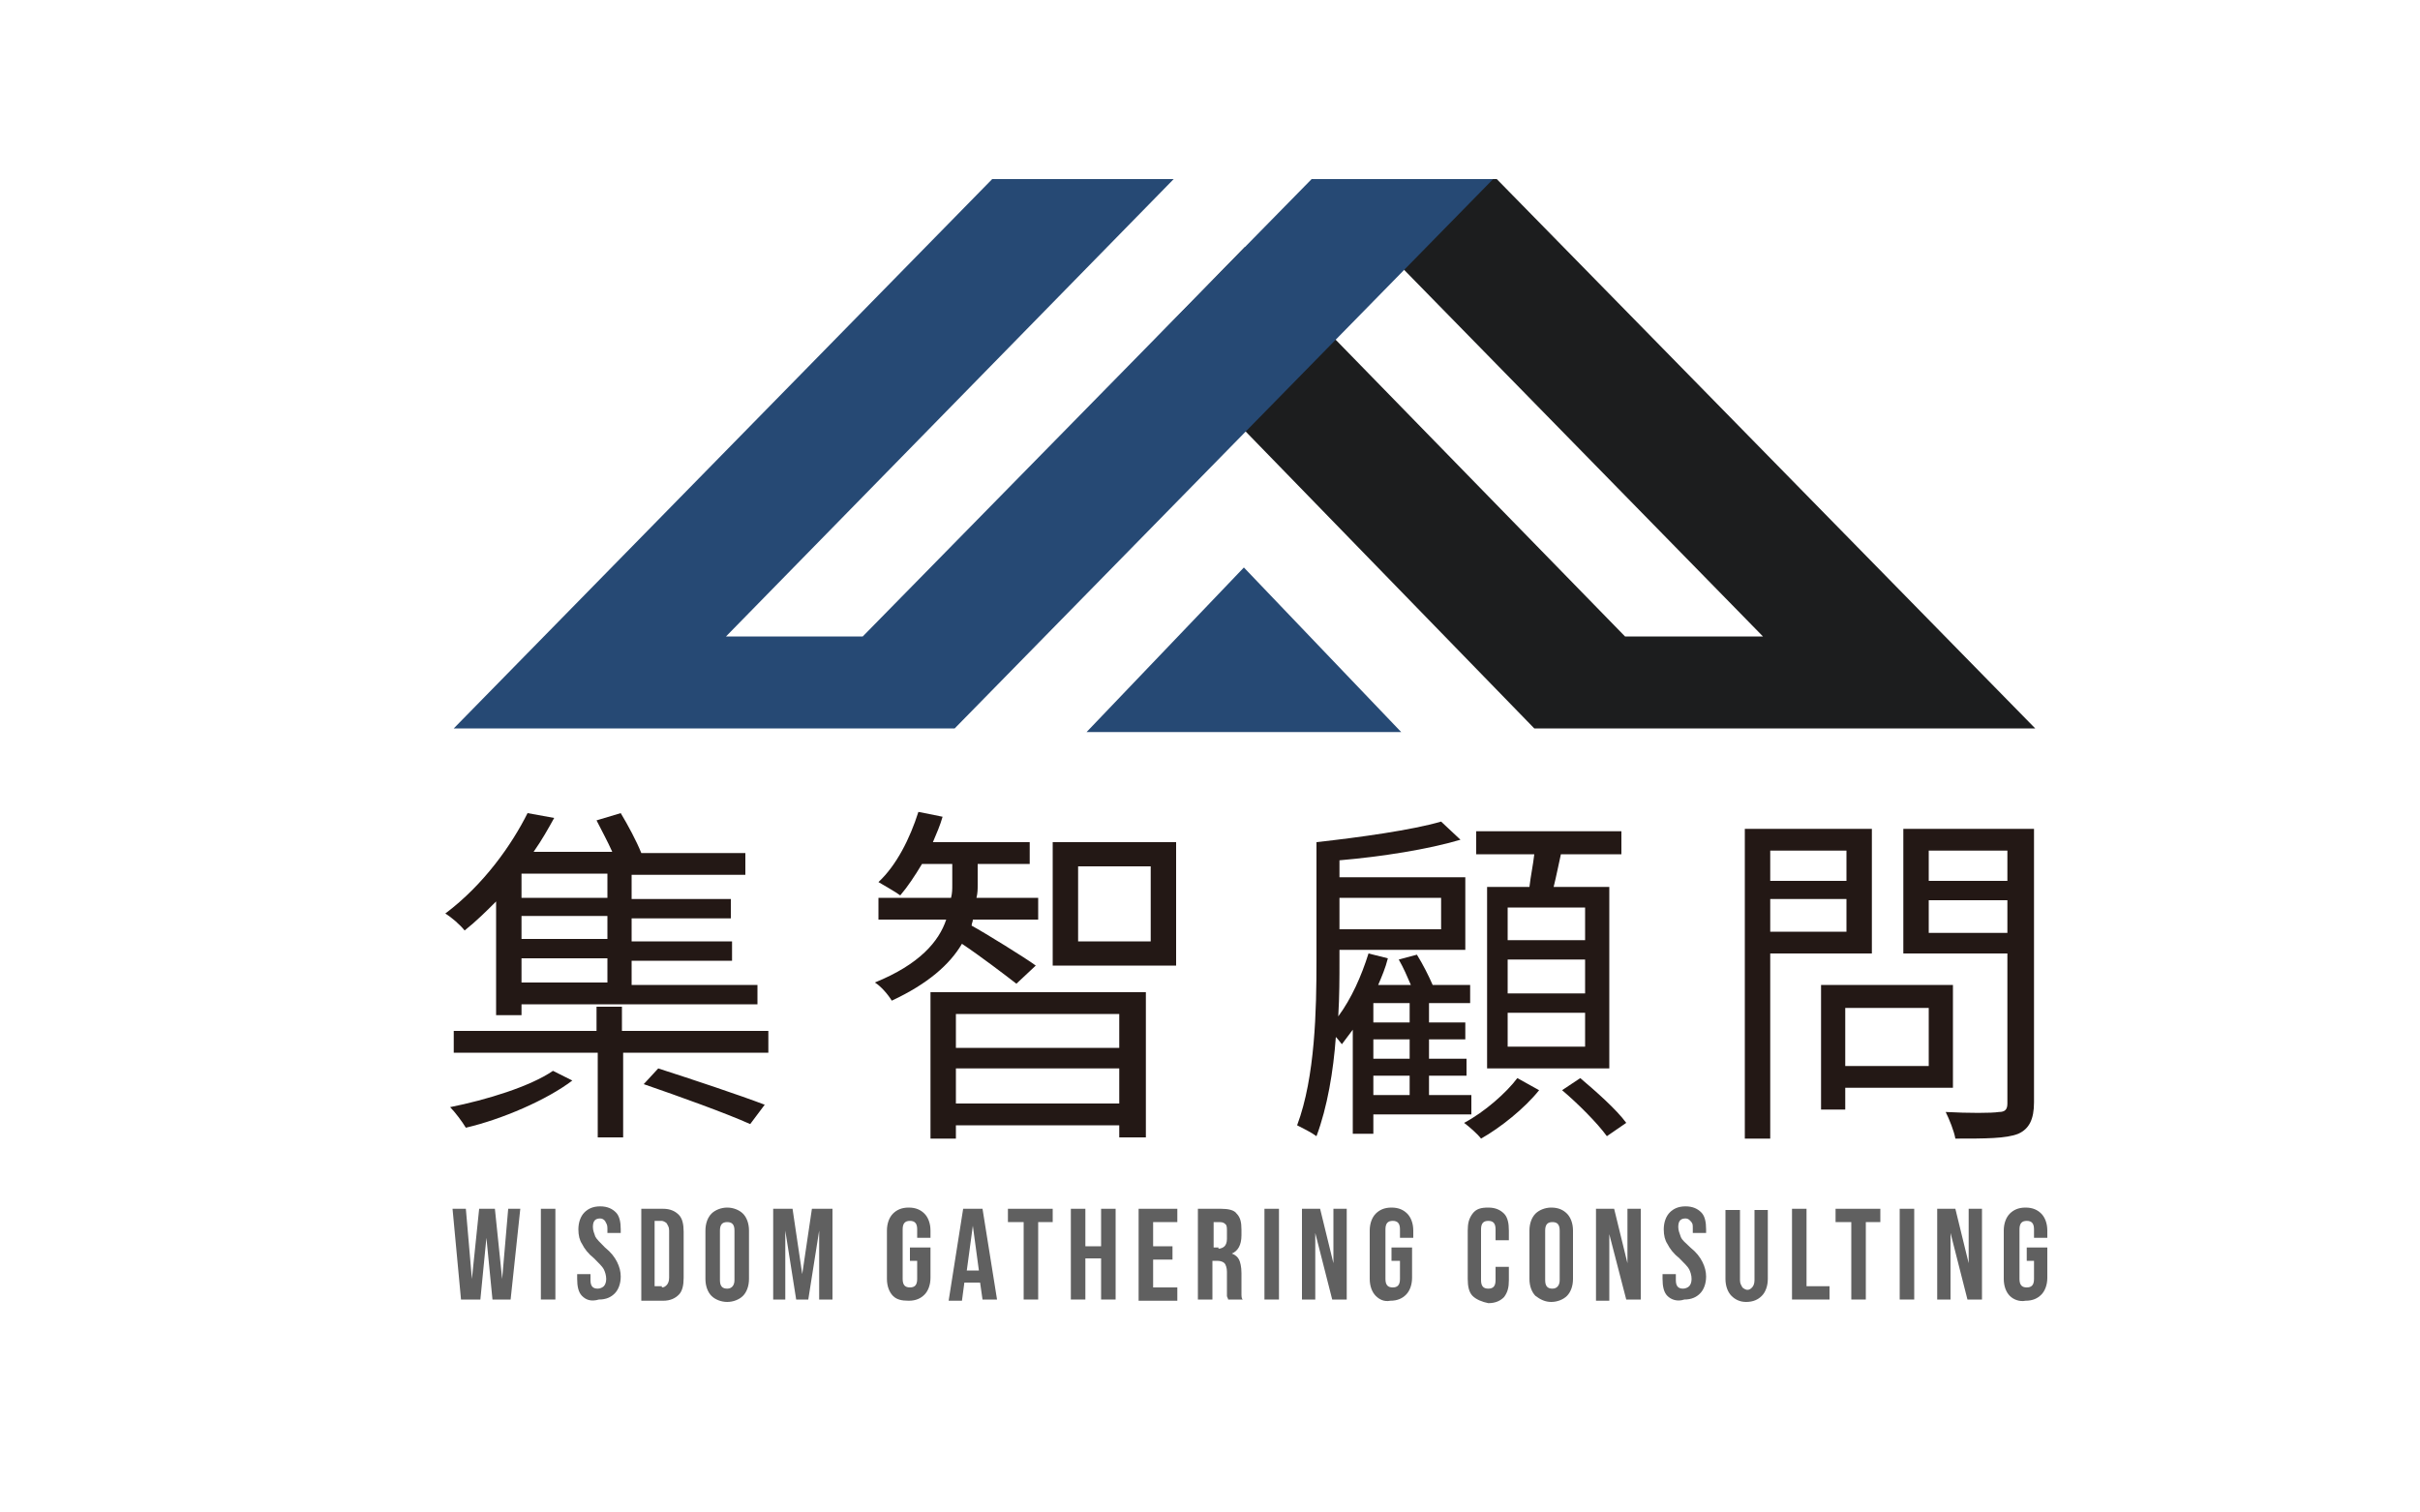 <?xml version="1.0" encoding="utf-8"?>
<!-- Generator: Adobe Illustrator 27.2.0, SVG Export Plug-In . SVG Version: 6.00 Build 0)  -->
<svg version="1.1" id="_圖層_1" xmlns="http://www.w3.org/2000/svg" xmlns:xlink="http://www.w3.org/1999/xlink" x="0px" y="0px"
	 viewBox="0 0 200 125" style="enable-background:new 0 0 200 125;" xml:space="preserve">
<style type="text/css">
	.st0{fill:#231815;}
	.st1{fill:#1C1D1E;}
	.st2{fill:#264974;}
	.st3{fill:#606060;}
</style>
<g>
	<path class="st0" d="M41,74.5c-0.8,0.8-1.6,1.6-2.6,2.4c-0.4-0.5-1.1-1.1-1.6-1.4c3.2-2.4,5.5-5.7,6.8-8.3l2.2,0.4
		c-0.5,0.9-1,1.8-1.7,2.8h6.5c-0.4-0.9-0.9-1.8-1.3-2.6l2-0.6c0.6,1,1.3,2.3,1.7,3.3h8.6v1.8h-9.4v2h8.2v1.6h-8.2v1.9h8.3v1.6h-8.3
		v2h10.4V83H43.1v0.9H41V74.5z M47.3,89.3c-2.1,1.6-5.8,3.2-8.8,3.9c-0.3-0.5-0.9-1.3-1.3-1.7c3-0.6,6.6-1.7,8.5-3L47.3,89.3z
		 M63.5,85.2V87h-12v7h-2.1v-7H37.5v-1.8h11.8v-2h2.1v2H63.5z M50.2,72.2h-7.1v2h7.1V72.2z M50.2,75.7h-7.1v1.9h7.1V75.7z
		 M50.2,79.2h-7.1v2h7.1V79.2z M54.4,88.3c2.8,0.9,6.7,2.2,8.8,3L62,92.9c-2-0.9-5.9-2.3-8.8-3.3L54.4,88.3z"/>
	<path class="st0" d="M84,81.3c-0.9-0.7-3-2.3-4.5-3.3c-1,1.7-2.8,3.3-5.8,4.7c-0.3-0.5-0.9-1.2-1.4-1.5c3.7-1.5,5.3-3.4,5.9-5.2
		h-5.6v-1.8h6c0.1-0.4,0.1-0.7,0.1-1.1v-1.7h-2.5c-0.6,1-1.2,1.9-1.8,2.6c-0.4-0.3-1.3-0.8-1.8-1.1c1.5-1.4,2.6-3.6,3.3-5.8l2,0.4
		c-0.2,0.7-0.5,1.4-0.8,2.1h8v1.8h-4.3v1.7c0,0.4,0,0.7-0.1,1.1h5.1V76h-5.4c0,0.2-0.1,0.3-0.1,0.5c1.1,0.6,4.5,2.7,5.3,3.3L84,81.3
		z M76.8,82h17.9v12h-2.2v-1H79v1.1h-2.1V82z M79,83.8v2.8h13.5v-2.8H79z M92.5,91.2v-2.9H79v2.9H92.5z M97.2,69.6v10.2H87V69.6
		H97.2z M95.1,71.6h-6v6.2h6V71.6z"/>
	<path class="st0" d="M113.5,92.1v1.6h-1.7v-8.6c-0.3,0.4-0.6,0.8-0.9,1.2c-0.1-0.1-0.3-0.4-0.5-0.6c-0.2,2.8-0.7,5.8-1.6,8.2
		c-0.4-0.3-1.2-0.7-1.6-0.9c1.5-4,1.6-9.6,1.6-13.6v-9.8h0c3.6-0.4,7.9-1,10.3-1.7l1.6,1.5c-2.7,0.8-6.5,1.4-10,1.7v1.4h10.4v6
		h-10.4v0.9c0,1.4,0,2.9-0.1,4.6c1.1-1.5,1.9-3.3,2.5-5.2l1.6,0.4c-0.2,0.8-0.5,1.5-0.8,2.2h2.7c-0.3-0.7-0.6-1.4-1-2.1l1.5-0.4
		c0.5,0.8,1,1.8,1.3,2.5h3.1v1.5h-3.4v1.6h3v1.4h-3v1.6h3.1v1.4h-3.1v1.6h3.5v1.6H113.5z M110.7,74.2v2.6h8.4v-2.6H110.7z
		 M116.5,82.9h-3v1.6h3V82.9z M116.5,85.9h-3v1.6h3V85.9z M116.5,88.9h-3v1.6h3V88.9z M127.2,90.1c-1.2,1.5-3.2,3.1-4.8,4
		c-0.3-0.4-1-1-1.4-1.3c1.7-0.9,3.5-2.5,4.4-3.7L127.2,90.1z M126.4,73.3c0.1-0.9,0.3-1.8,0.4-2.7H122v-1.9h12v1.9h-5
		c-0.2,0.9-0.4,1.9-0.6,2.7h4.6v15h-10.1v-15H126.4z M131,75h-6.4v2.7h6.4V75z M131,79.3h-6.4v2.8h6.4V79.3z M131,83.7h-6.4v2.8h6.4
		V83.7z M130.6,89.1c1.3,1.1,3,2.6,3.8,3.7l-1.6,1.1c-0.8-1.1-2.4-2.7-3.7-3.8L130.6,89.1z"/>
	<path class="st0" d="M146.3,78.8v15.3h-2.1V68.5h10.5v10.3H146.3z M146.3,70.3v2.5h6.3v-2.5H146.3z M152.6,77v-2.7h-6.3V77H152.6z
		 M152.5,89.9v1.8h-2V81.4h10.9v8.5H152.5z M152.5,83.3v4.8h6.9v-4.8H152.5z M168.1,91.1c0,1.4-0.4,2.2-1.3,2.6
		c-1,0.4-2.7,0.4-5.2,0.4c-0.1-0.6-0.5-1.6-0.8-2.2c1.9,0.1,3.8,0.1,4.4,0c0.5,0,0.7-0.2,0.7-0.7V78.8h-8.6V68.5h10.8V91.1z
		 M159.4,70.3v2.5h6.5v-2.5H159.4z M165.9,77.1v-2.7h-6.5v2.7H165.9z"/>
</g>
<g>
	<polygon class="st1" points="102.9,20.4 134.3,52.6 145.7,52.6 108.7,14.8 123.7,14.8 168.2,60.2 153.8,60.2 153.2,60.2 
		141.8,60.2 131.5,60.2 126.8,60.2 95.5,28 	"/>
	<polygon class="st2" points="108.4,14.8 71.3,52.6 60,52.6 97,14.8 82,14.8 37.5,60.2 51.8,60.2 52.5,60.2 63.9,60.2 74.2,60.2 
		78.9,60.2 123.4,14.8 	"/>
	<polygon class="st2" points="102.8,60.5 89.8,60.5 96.3,53.7 102.8,46.9 109.3,53.7 115.8,60.5 	"/>
</g>
<g>
	<path class="st3" d="M37.4,99.9h1.1l0.5,5.8h0l0.6-5.8h1.3l0.6,5.8h0l0.5-5.8h1l-0.8,7.5h-1.5l-0.5-5.1h0l-0.5,5.1h-1.6L37.4,99.9z
		"/>
	<path class="st3" d="M44.7,99.9h1.2v7.5h-1.2V99.9z"/>
	<path class="st3" d="M48.1,107.1c-0.3-0.3-0.4-0.8-0.4-1.4v-0.4h1.1v0.5c0,0.5,0.2,0.7,0.6,0.7c0.2,0,0.4-0.1,0.5-0.2
		c0.1-0.1,0.2-0.3,0.2-0.6c0-0.3-0.1-0.6-0.2-0.8c-0.1-0.2-0.4-0.5-0.8-0.9c-0.5-0.4-0.8-0.8-1-1.2c-0.2-0.3-0.3-0.7-0.3-1.2
		c0-0.6,0.2-1.1,0.5-1.4c0.3-0.3,0.7-0.5,1.3-0.5c0.6,0,1,0.2,1.3,0.5c0.3,0.3,0.4,0.8,0.4,1.4v0.3h-1.1v-0.4c0-0.3-0.1-0.4-0.2-0.6
		c-0.1-0.1-0.2-0.2-0.4-0.2c-0.4,0-0.6,0.2-0.6,0.7c0,0.3,0.1,0.5,0.2,0.8c0.1,0.2,0.4,0.5,0.8,0.9c0.5,0.4,0.8,0.8,1,1.2
		c0.2,0.4,0.3,0.8,0.3,1.2c0,0.6-0.2,1.1-0.5,1.4c-0.3,0.3-0.7,0.5-1.3,0.5C48.8,107.6,48.4,107.4,48.1,107.1z"/>
	<path class="st3" d="M53,99.9h1.8c0.6,0,1,0.2,1.3,0.5c0.3,0.3,0.4,0.8,0.4,1.4v3.8c0,0.6-0.1,1.1-0.4,1.4
		c-0.3,0.3-0.7,0.5-1.3,0.5H53V99.9z M54.7,106.4c0.2,0,0.3-0.1,0.4-0.2c0.1-0.1,0.2-0.3,0.2-0.6v-3.9c0-0.3-0.1-0.4-0.2-0.6
		c-0.1-0.1-0.3-0.2-0.4-0.2h-0.6v5.4H54.7z"/>
	<path class="st3" d="M58.8,107.1c-0.3-0.3-0.5-0.8-0.5-1.4v-4c0-0.6,0.2-1.1,0.5-1.4c0.3-0.3,0.8-0.5,1.3-0.5s1,0.2,1.3,0.5
		c0.3,0.3,0.5,0.8,0.5,1.4v4c0,0.6-0.2,1.1-0.5,1.4c-0.3,0.3-0.8,0.5-1.3,0.5S59.1,107.4,58.8,107.1z M60.7,105.8v-4.1
		c0-0.5-0.2-0.7-0.6-0.7s-0.6,0.2-0.6,0.7v4.1c0,0.5,0.2,0.7,0.6,0.7S60.7,106.2,60.7,105.8z"/>
	<path class="st3" d="M63.8,99.9h1.7l0.8,5.4h0l0.8-5.4h1.7v7.5h-1.1v-5.7h0l-0.9,5.7h-1l-0.9-5.7h0v5.7h-1V99.9z"/>
	<path class="st3" d="M73.8,107.1c-0.3-0.3-0.5-0.8-0.5-1.4v-4c0-0.6,0.2-1.1,0.5-1.4c0.3-0.3,0.7-0.5,1.3-0.5s1,0.2,1.3,0.5
		c0.3,0.3,0.5,0.8,0.5,1.4v0.6h-1.1v-0.7c0-0.5-0.2-0.7-0.6-0.7s-0.6,0.2-0.6,0.7v4.1c0,0.5,0.2,0.7,0.6,0.7s0.6-0.2,0.6-0.7v-1.5
		h-0.6v-1.1h1.7v2.5c0,0.6-0.2,1.1-0.5,1.4c-0.3,0.3-0.7,0.5-1.3,0.5S74.1,107.4,73.8,107.1z"/>
	<path class="st3" d="M79.6,99.9h1.6l1.2,7.5h-1.2L81,106v0h-1.3l-0.2,1.5h-1.1L79.6,99.9z M80.9,105l-0.5-3.7h0l-0.5,3.7H80.9z"/>
	<path class="st3" d="M84.5,101h-1.2v-1.1h3.7v1.1h-1.2v6.4h-1.2V101z"/>
	<path class="st3" d="M88.5,99.9h1.2v3.1H91v-3.1h1.2v7.5H91v-3.4h-1.3v3.4h-1.2V99.9z"/>
	<path class="st3" d="M94.1,99.9h3.2v1.1h-2v2h1.6v1.1h-1.6v2.3h2v1.1h-3.2V99.9z"/>
	<path class="st3" d="M99.1,99.9h1.8c0.6,0,1.1,0.1,1.3,0.4c0.3,0.3,0.4,0.7,0.4,1.3v0.5c0,0.8-0.3,1.3-0.8,1.5v0
		c0.3,0.1,0.5,0.3,0.6,0.5s0.2,0.6,0.2,1.1v1.3c0,0.2,0,0.4,0,0.5c0,0.1,0,0.3,0.1,0.4h-1.2c0-0.1-0.1-0.2-0.1-0.3
		c0-0.1,0-0.3,0-0.6v-1.4c0-0.3-0.1-0.6-0.2-0.7c-0.1-0.1-0.3-0.2-0.6-0.2h-0.4v3.2h-1.2V99.9z M100.7,103.2c0.2,0,0.4-0.1,0.5-0.2
		s0.2-0.3,0.2-0.6v-0.6c0-0.3,0-0.5-0.1-0.6c-0.1-0.1-0.2-0.2-0.5-0.2h-0.5v2.1H100.7z"/>
	<path class="st3" d="M104.5,99.9h1.2v7.5h-1.2V99.9z"/>
	<path class="st3" d="M107.6,99.9h1.5l1.1,4.5h0v-4.5h1.1v7.5h-1.2l-1.4-5.5h0v5.5h-1.1V99.9z"/>
	<path class="st3" d="M113.7,107.1c-0.3-0.3-0.5-0.8-0.5-1.4v-4c0-0.6,0.2-1.1,0.5-1.4c0.3-0.3,0.7-0.5,1.3-0.5c0.6,0,1,0.2,1.3,0.5
		c0.3,0.3,0.5,0.8,0.5,1.4v0.6h-1.1v-0.7c0-0.5-0.2-0.7-0.6-0.7c-0.4,0-0.6,0.2-0.6,0.7v4.1c0,0.5,0.2,0.7,0.6,0.7
		c0.4,0,0.6-0.2,0.6-0.7v-1.5H115v-1.1h1.7v2.5c0,0.6-0.2,1.1-0.5,1.4c-0.3,0.3-0.7,0.5-1.3,0.5C114.4,107.6,114,107.4,113.7,107.1z
		"/>
	<path class="st3" d="M121.7,107.1c-0.3-0.3-0.4-0.8-0.4-1.4v-4c0-0.6,0.1-1,0.4-1.4s0.7-0.5,1.3-0.5c0.6,0,1,0.2,1.3,0.5
		c0.3,0.3,0.4,0.8,0.4,1.4v0.8h-1.1v-0.9c0-0.5-0.2-0.7-0.6-0.7c-0.4,0-0.6,0.2-0.6,0.7v4.2c0,0.5,0.2,0.7,0.6,0.7
		c0.4,0,0.6-0.2,0.6-0.7v-1.1h1.1v1.1c0,0.6-0.1,1-0.4,1.4c-0.3,0.3-0.7,0.5-1.3,0.5C122.5,107.6,122,107.4,121.7,107.1z"/>
	<path class="st3" d="M126.9,107.1c-0.3-0.3-0.5-0.8-0.5-1.4v-4c0-0.6,0.2-1.1,0.5-1.4c0.3-0.3,0.8-0.5,1.3-0.5c0.6,0,1,0.2,1.3,0.5
		c0.3,0.3,0.5,0.8,0.5,1.4v4c0,0.6-0.2,1.1-0.5,1.4s-0.8,0.5-1.3,0.5C127.7,107.6,127.3,107.4,126.9,107.1z M128.9,105.8v-4.1
		c0-0.5-0.2-0.7-0.6-0.7c-0.4,0-0.6,0.2-0.6,0.7v4.1c0,0.5,0.2,0.7,0.6,0.7C128.7,106.5,128.9,106.2,128.9,105.8z"/>
	<path class="st3" d="M131.9,99.9h1.5l1.1,4.5h0v-4.5h1.1v7.5h-1.2L133,102h0v5.5h-1.1V99.9z"/>
	<path class="st3" d="M137.8,107.1c-0.3-0.3-0.4-0.8-0.4-1.4v-0.4h1.1v0.5c0,0.5,0.2,0.7,0.6,0.7c0.2,0,0.4-0.1,0.5-0.2
		s0.2-0.3,0.2-0.6c0-0.3-0.1-0.6-0.2-0.8c-0.1-0.2-0.4-0.5-0.8-0.9c-0.5-0.4-0.8-0.8-1-1.2c-0.2-0.3-0.3-0.7-0.3-1.2
		c0-0.6,0.2-1.1,0.5-1.4c0.3-0.3,0.7-0.5,1.3-0.5c0.6,0,1,0.2,1.3,0.5c0.3,0.3,0.4,0.8,0.4,1.4v0.3h-1.1v-0.4c0-0.3,0-0.4-0.2-0.6
		c-0.1-0.1-0.2-0.2-0.4-0.2c-0.4,0-0.6,0.2-0.6,0.7c0,0.3,0.1,0.5,0.2,0.8s0.4,0.5,0.8,0.9c0.5,0.4,0.8,0.8,1,1.2s0.3,0.8,0.3,1.2
		c0,0.6-0.2,1.1-0.5,1.4c-0.3,0.3-0.7,0.5-1.3,0.5C138.6,107.6,138.1,107.4,137.8,107.1z"/>
	<path class="st3" d="M143.1,107.1c-0.3-0.3-0.5-0.8-0.5-1.4v-5.7h1.2v5.8c0,0.3,0.1,0.4,0.2,0.6c0.1,0.1,0.3,0.2,0.4,0.2
		c0.2,0,0.3-0.1,0.4-0.2c0.1-0.1,0.2-0.3,0.2-0.6v-5.8h1.1v5.7c0,0.6-0.2,1.1-0.5,1.4c-0.3,0.3-0.7,0.5-1.3,0.5
		C143.8,107.6,143.4,107.4,143.1,107.1z"/>
	<path class="st3" d="M148.1,99.9h1.2v6.4h1.9v1.1h-3.1V99.9z"/>
	<path class="st3" d="M152.9,101h-1.2v-1.1h3.7v1.1h-1.2v6.4h-1.2V101z"/>
	<path class="st3" d="M157,99.9h1.2v7.5H157V99.9z"/>
	<path class="st3" d="M160.1,99.9h1.5l1.1,4.5h0v-4.5h1.1v7.5h-1.2l-1.4-5.5h0v5.5h-1.1V99.9z"/>
	<path class="st3" d="M166.1,107.1c-0.3-0.3-0.5-0.8-0.5-1.4v-4c0-0.6,0.2-1.1,0.5-1.4c0.3-0.3,0.7-0.5,1.3-0.5c0.6,0,1,0.2,1.3,0.5
		c0.3,0.3,0.5,0.8,0.5,1.4v0.6h-1.1v-0.7c0-0.5-0.2-0.7-0.6-0.7c-0.4,0-0.6,0.2-0.6,0.7v4.1c0,0.5,0.2,0.7,0.6,0.7
		c0.4,0,0.6-0.2,0.6-0.7v-1.5h-0.6v-1.1h1.7v2.5c0,0.6-0.2,1.1-0.5,1.4c-0.3,0.3-0.7,0.5-1.3,0.5
		C166.9,107.6,166.4,107.4,166.1,107.1z"/>
</g>
</svg>
